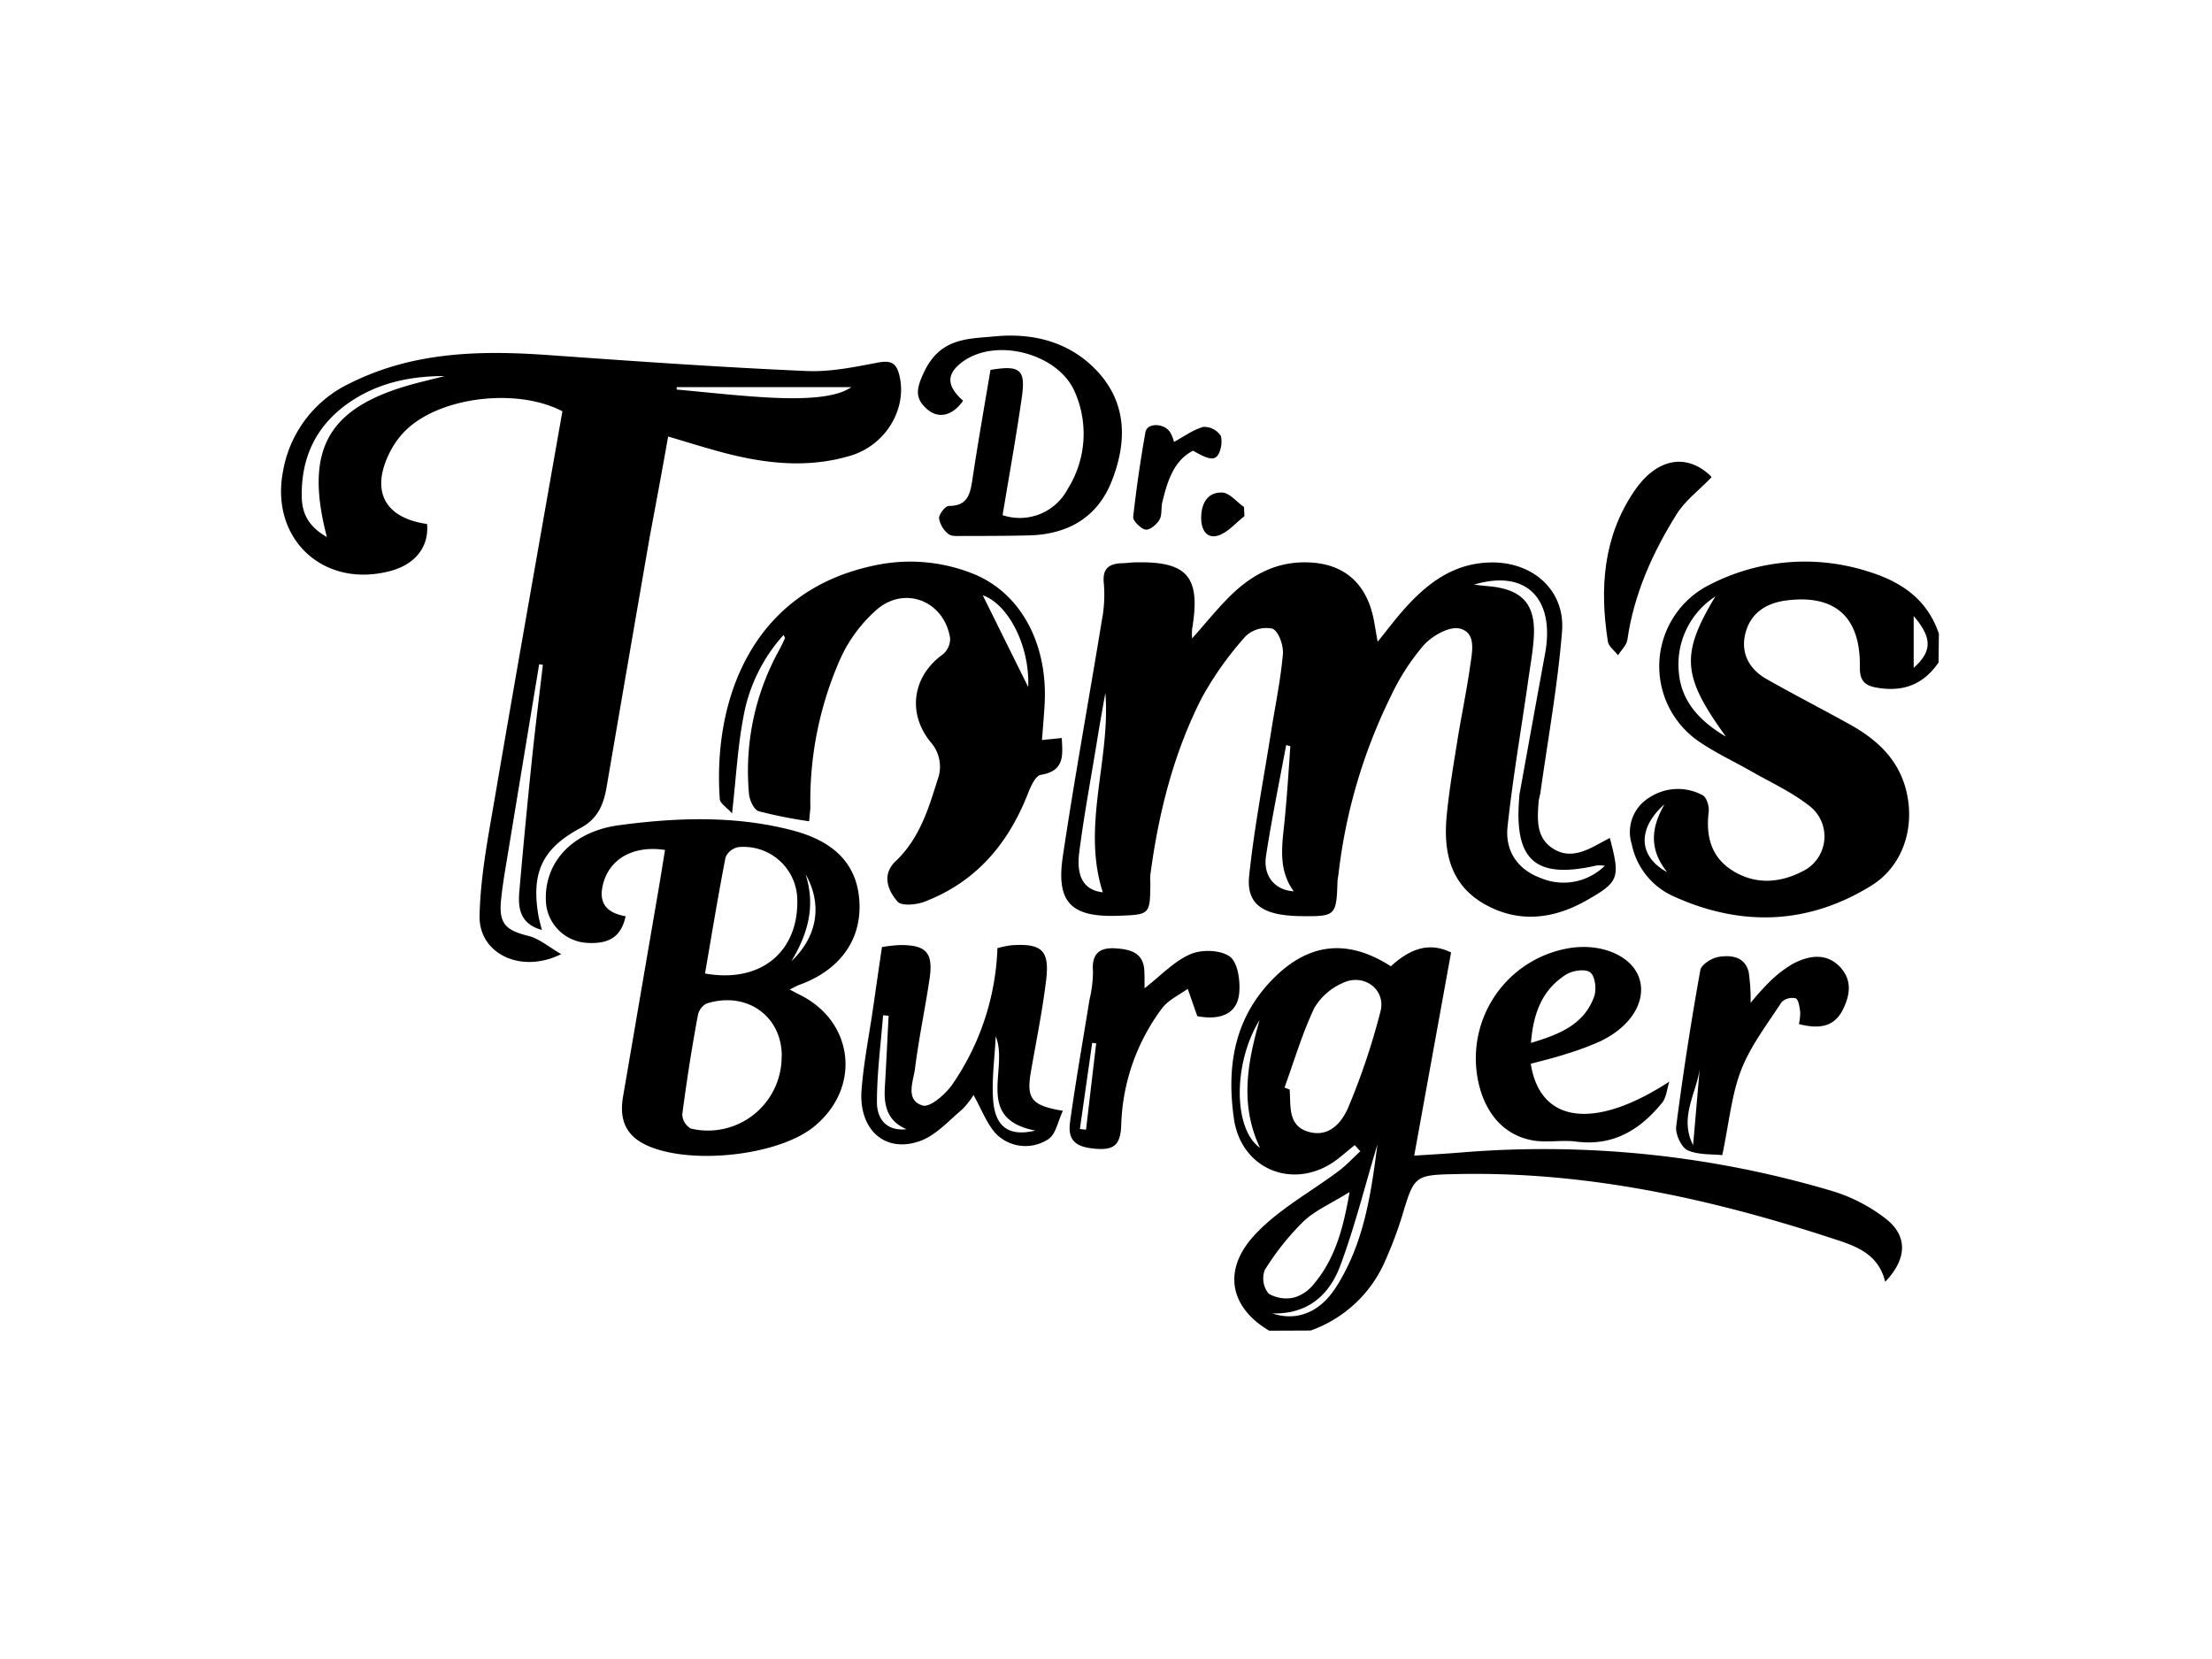 <svg xmlns="http://www.w3.org/2000/svg" viewBox="0 0 360 270"><defs><style>.cls-1{fill:none;}</style></defs><g id="katman_2" data-name="katman 2"><g id="katman_1-2" data-name="katman 1"><rect class="cls-1" width="360" height="270"/><g id="IfATfD.tif"><path d="M206.56,216.57c-6.34-3.75-7.71-9.8-2.38-15.57,3.84-4.16,9.14-7,13.74-10.46,1.25-.94,2.32-2.12,3.47-3.18l-.91-1c-.87.71-1.73,1.44-2.61,2.14-6.8,5.42-15.82,2.13-17.05-6.43s.06-16.51,6.54-22.94c5.74-5.7,12-6.36,19-1.87,2.78-2.53,5.91-4.14,9.8-2.25l-6,33.07c2.89-.19,5.29-.32,7.69-.52a164.64,164.64,0,0,1,60.41,6.3,26.86,26.86,0,0,1,8.55,4.41c3.71,2.82,3.6,6.6,0,10.34-1.16-4.8-5.12-5.93-9-7.19-19.57-6.37-39.49-10.73-60.24-10.35-7.42.14-7.37.11-9.43,7a65.38,65.38,0,0,1-2.59,6.87,20.78,20.78,0,0,1-12.24,11.6ZM209.05,177l.84.32c.21,2.72-.35,6,3.22,6.92,3.38.87,5.38-1.71,6.41-4.23a112.21,112.21,0,0,0,5.16-15.43c.9-3.58-2.77-6.24-6.15-4.6a10,10,0,0,0-4.64,4.09C211.93,168.22,210.62,172.68,209.05,177Zm10.59,17c-3.07,1.91-5.62,3-7.5,4.78a42.39,42.39,0,0,0-6.31,7.93,3.94,3.94,0,0,0,.63,3.82,5.66,5.66,0,0,0,4.23.62,6.46,6.46,0,0,0,3.19-2.25C217.26,204.86,218.61,200,219.64,194Zm4.54-7.77c-2.05,6.82-3.69,13.42-6.05,19.75-1.77,4.77-5.31,7.95-11.06,7.77a8.41,8.41,0,0,0,4,.39c3.79-.68,5.85-3.51,7.52-6.61C222.14,201,223.2,193.86,224.18,186.22ZM205,166c-4.35,7.06-4.28,17.77.06,20.8C201.76,179.83,203,173,205,166Z"/><path d="M315.5,107.81c-2.45,3.6-5.79,4.86-10.08,4.1-2.06-.36-2.76-1.26-2.73-3.35.13-8.12-4-11.82-11.86-10.85-3.25.39-5.83,1.94-6.73,5.21s.54,6,3.45,7.62c4.47,2.54,9.05,4.88,13.54,7.38,4.32,2.41,7.82,5.57,9.11,10.62,1.53,6-.41,12.37-5.68,15.62-10.38,6.4-21.32,6.69-32.34,1.63a11.9,11.9,0,0,1-6.62-8.41,6.56,6.56,0,0,1,2.87-7.58,8.45,8.45,0,0,1,8.65-.39c.66.3,1.15,1.87,1,2.77-.46,3.87.39,7.23,3.73,9.41,3.69,2.39,7.7,2.2,11.52.23a6.29,6.29,0,0,0,.9-10.85c-2.81-2.16-6.11-3.67-9.21-5.44-2.82-1.61-5.81-3-8.45-4.8a14.84,14.84,0,0,1,1.9-25.68A33.75,33.75,0,0,1,304,93c5.43,1.66,9.66,4.53,11.55,10.14Zm-34.66,12c-7.08-9.79-7.34-13.29-1.67-22.74a13.18,13.18,0,0,0-5.94,12.38C273.65,114.34,276.86,117.5,280.84,119.86Zm-10,11.13c-4.47,4-4.13,8.52.49,11C268.6,138.51,268.49,135.12,270.84,131Zm40.61-30.72v8.47C314.47,106,314.48,103.79,311.45,100.27Z"/><path d="M262,136.37c1.71,6.56,1.53,7.15-3.87,10.21s-11.12,3.68-16.62.51-6.61-8.48-6.07-14.26c.39-4.1,1.09-8.18,1.74-12.26s1.52-8.13,2.09-12.22c.32-2.25,1.06-5.42-1.74-6.06-1.69-.39-4.47,1.2-5.84,2.73a37,37,0,0,0-5.4,8.43,88.18,88.18,0,0,0-8.45,28.78c-.06.44-.15.88-.17,1.33-.18,5.49-.31,5.61-6,5.54-6.12-.09-8.86-1.88-8.37-6.58.83-7.87,2.34-15.66,3.58-23.49.66-4.19,1.54-8.36,1.91-12.57.12-1.39-.68-3.7-1.69-4.14a4.86,4.86,0,0,0-4.39,1.24,53.81,53.81,0,0,0-7.11,10c-4.6,9-7.05,18.78-8.38,28.81a10,10,0,0,0,0,1.34c-.05,5.14-.05,5.14-5.17,5.33-7.7.29-10.21-2.13-9.07-9.71,1.91-12.81,4.25-25.56,6.34-38.34a22,22,0,0,0,.33-6c-.27-2.46.8-3.24,2.95-3.33.67,0,1.34-.11,2-.13,8.66-.25,10.86,2.29,9.41,10.87a11.91,11.91,0,0,0,0,1.51c2.21-2.48,4.08-4.82,6.2-6.92,3.18-3.13,6.89-5.31,11.55-5.46,6.49-.21,10.61,3,11.84,9.42.19,1,.34,2,.61,3.5,1.42-1.77,2.57-3.28,3.8-4.72,4-4.64,8.55-8.27,15.09-8.19s11.64,4.64,11.12,11.2c-.7,8.77-2.29,17.47-3.51,26.2-.08.55-.27,1.09-.31,1.65-.21,2.83-.41,5.79,2.39,7.54,2.62,1.65,5.16.46,7.57-.88ZM239.89,95.15c.74.08,1.48.18,2.22.24,5.61.46,7.87,2.9,7.51,8.4-.17,2.55-.66,5.07-1,7.61-1.11,7.72-2.44,15.41-3.27,23.16-.41,3.88,1.58,6.93,5.4,8.34a9.58,9.58,0,0,0,10.43-2,6.28,6.28,0,0,0-1.3-.05c-10.36,2.37-13.55-1.11-12.59-11.49,0-.11,0-.22.05-.33,1.37-7.56,2.73-15.13,4.13-22.7C253.08,97.39,248.36,92.6,239.89,95.15Zm-60,17.64c-.42,2.37-.85,4.74-1.24,7.12-1,6.26-2.2,12.5-3,18.78-.55,4.26.95,6.21,3.83,6.53C176,134.44,180.76,123.65,179.9,112.79ZM210,121.44l-.68-.18c-1.11,6-2.35,12-3.27,18-.52,3.34,1.44,5.6,4.5,5.8-2.64-3.64-1.86-7.65-1.47-11.64S209.73,125.42,210,121.44Z"/><path d="M87.75,108.1q-2.48,15-4.94,29.91c-.46,2.87-1,5.73-1.28,8.62-.34,3.72.82,4.79,4.5,5.7,1.72.42,3.21,1.75,5.31,2.95-6.56,3.27-13.4-.07-13.29-6.19.13-6.42,1.39-12.85,2.48-19.22,3.59-21,7.32-42,11-62.93C84.26,63.12,72,64.53,66.3,69.78a13.19,13.19,0,0,0-2.65,3.43c-3.47,6.49-1.22,11.06,5.85,12.07.34,3.65-1.86,6.51-5.83,7.61-10.94,3-19.77-5.12-17.6-16.24a19.54,19.54,0,0,1,11-14.33C67.21,57.28,78,57,89,57.77c14.07,1,28.14,2,42.22,2.61,3.84.18,7.78-.63,11.6-1.36,2.16-.41,3.07,0,3.57,2.15,1.27,5.35-2.21,11.28-8,13-7.46,2.23-14.85,1.16-22.16-.91-2.34-.66-4.67-1.38-7.49-2.22-1,5.68-2,11-3,16.34q-3.52,20.3-7,40.62c-.48,2.88-1.42,5.24-4.25,6.75-6.29,3.36-8.08,7.34-6.84,14.4.12.64.31,1.27.54,2.2-3.59-1-3.9-3.57-3.67-6.27q.92-10.52,2-21c.55-5.3,1.21-10.59,1.83-15.88ZM53.2,87.4c-3.64-13.93,0-20.68,12.73-24.52,2.13-.64,4.3-1.12,6.45-1.68-5.59,0-10.87,1.1-15.49,4.27-5.39,3.7-7.9,8.9-7.78,15.4C49.15,83.63,50.29,85.75,53.2,87.4ZM110.13,63l0,.4c4.89.44,9.76,1,14.65,1.28,7.52.43,11.7-.22,13.78-1.68Z"/><path d="M131.69,133.66a72.79,72.79,0,0,1-8.22-1.64c-.77-.24-1.49-1.8-1.57-2.81a40.6,40.6,0,0,1,5-23.58c.32-.58.59-1.19.86-1.79,0-.07-.09-.19-.24-.5A26.9,26.9,0,0,0,121,116.63c-.94,4.88-1.2,9.9-1.86,15.75-.87-1-2-1.65-2-2.38-1.09-15.72,4.94-33.81,25.3-38A27.56,27.56,0,0,1,158,93.23c8,3,12.63,11.45,12,21.6-.11,1.77-.26,3.53-.42,5.61l3.22-.33c.15,2.78.51,5.36-3.42,6-.86.14-1.65,1.91-2.1,3.07-3.21,8.2-8.5,14.41-16.87,17.59-1.3.49-3.65.7-4.3,0-1.64-1.84-2.63-4.45-.35-6.61,3.85-3.64,5.32-8.41,6.82-13.23a6,6,0,0,0-1.14-6.17c-3.88-4.8-2.85-10.78,2-14.26a3.29,3.29,0,0,0,1.19-2.63c-.94-6-7.28-8.61-11.9-4.69a23.65,23.65,0,0,0-5.92,7.93,57.06,57.06,0,0,0-4.92,24.44C131.84,132.07,131.77,132.6,131.69,133.66Zm35.65-21.84c.27-6.68-3.22-13.48-7.4-14.94Z"/><path d="M108.23,138.33c-5.14-.79-9,1.44-10.06,5.47-.88,3.26.67,4.8,3.65,5.32-.71,3.24-2.56,4.51-6.09,4.34a7.12,7.12,0,0,1-6.84-6.2c-.63-6.44,3.86-11.87,11.81-12.95,9.43-1.27,19-1.61,28.34.85,7.05,1.86,10.61,5.78,10.84,11.88s-3.31,10.89-9.78,13.24c-.41.15-.79.38-1.58.76.68.36,1.07.58,1.48.78,8.93,4.29,10.25,15.06,2.62,21.42-5.93,5-21.07,6.5-27.9,2.89-3.18-1.68-3.88-4.39-3.32-7.66l5.94-34.67C107.64,142,107.91,140.29,108.23,138.33Zm19,33.61c.06-6.57-5.74-10.7-12.25-8.61a2.74,2.74,0,0,0-1.4,1.89c-1,5.36-1.83,10.74-2.54,16.15a2.78,2.78,0,0,0,1.38,2.3A12,12,0,0,0,127.21,171.94Zm-12.47-13.5c9,1.6,15.09-3.47,15-11.79a8.73,8.73,0,0,0-9.68-8.77,2.84,2.84,0,0,0-2,1.66C116.87,145.77,115.85,152,114.74,158.44Zm16.32-16.24c1.55,4.78.74,9.22-2.28,14.24C133.18,152.27,133.83,147,131.06,142.2Z"/><path d="M143.54,154.13a25.43,25.43,0,0,1,2.87-.32c4.31-.05,5.5,1.22,4.88,5.46-.72,4.86-1.75,9.68-2.36,14.55-.27,2.13-1.67,5.23,1.23,6.1,1.2.37,3.81-1.89,4.9-3.53a41.58,41.58,0,0,0,7.27-22.08,16.69,16.69,0,0,1,2.27-.47c4.93-.34,6.24.81,5.66,5.64-.6,5-1.61,9.92-2.47,14.87-.77,4.43,0,5.56,5.19,6.43-.8,1.68-1.12,3.75-2.31,4.58a6.75,6.75,0,0,1-8.64-.91c-1.48-1.67-2.29-3.92-3.59-6.24a13,13,0,0,1-1.89,2.39c-2.18,1.83-4.24,4.17-6.79,5.09-5.69,2.05-10-1.8-9.55-8.23.35-4.56,1.26-9.07,1.91-13.59C142.57,160.79,143,157.71,143.54,154.13Zm4,29.65c-3.16-1.34-3.72-3.88-3.53-6.85.23-3.87.41-7.74.61-11.62l-.9-.07c-.37,4.7-1,9.4-1,14.11C142.71,182,144.18,184.14,147.55,183.78Zm14.51-15.1c-.16,3.52-.69,7.06-.4,10.53.37,4.38,2.77,5.77,6.85,4.79C158.51,182.06,164.22,174,162.06,168.68Z"/><path d="M249.13,173.13c1.54,9.82,10.54,10.74,22.55,2.9-.38,1.16-.46,2.57-1.18,3.45-3.57,4.38-7.94,7.1-14,6.31-2.35-.31-4.84.24-7.15-.21-4.18-.8-6.86-3.66-8.23-7.59a18.18,18.18,0,0,1,14.39-23.7c5.31-.82,10.2,1.37,11.32,5.05s-1.46,7.81-6.46,10.16a46.56,46.56,0,0,1-5.65,2.08C253,172.15,251.13,172.59,249.13,173.13Zm0-3.39c4.69-1.4,8.68-3,10.32-7.56.41-1.15.17-3.25-.61-3.9s-2.86-.34-3.9.29C251.05,161,249.55,164.78,249.16,169.74Z"/><path d="M161.2,60.2c4.82-.8,5.75-.08,5.1,4.47-.92,6.4-2.07,12.77-3.13,19.17a8.8,8.8,0,0,0,10.59-4.25,16.88,16.88,0,0,0,1.18-15.77c-2.63-6.23-12.68-8.94-18.2-5-2.75,2-2.76,3.92,0,6.4-1.7,2.45-4.08,3.1-6.06,1.19-1.72-1.66-1.62-3.06-.29-5.86,2.66-5.59,7.07-5.39,11.55-5.81,6.3-.59,12.18.93,16.6,5.63,4.91,5.24,4.89,11.59,2.41,17.89-2.32,5.92-7.1,8.69-13.39,8.87-3.64.1-7.29.09-10.94.1-.78,0-1.78.09-2.28-.33a4.11,4.11,0,0,1-1.51-2.56c0-.67,1-2,1.62-2,2.94,0,3.42-1.82,3.78-4.12C159.12,72.25,160.17,66.32,161.2,60.2Z"/><path d="M186.27,160.84c2.72-2.11,4.85-4.43,7.49-5.56,1.83-.79,4.94-.69,6.42.42,1.3,1,1.7,4,1.49,6-.34,3.28-3,4.39-6.81,3.68l-1.56-4.45c-1.39,1-3.11,1.79-4.13,3.1a33.37,33.37,0,0,0-6.7,19.27c-.14,3.11-1.29,3.86-4,3.67-3.44-.24-4.75-1.36-4.31-4.45.92-6.62,2.09-13.2,3.15-19.8a20,20,0,0,0,.57-4.63c-.23-2.81,1-3.91,3.62-3.75s4.72.76,4.75,3.94C186.28,159,186.27,159.77,186.27,160.84Zm-10.52,22.9,1,.12,1.65-14.06-.65-.07Q176.75,176.74,175.75,183.74Z"/><path d="M280.3,188c-1.65-.19-3.89,0-5.67-.81-1-.47-2-2.64-1.83-3.89q1.65-12.76,3.93-25.43c.16-.9,1.91-2,3.06-2.15,2-.31,4.22,0,4.81,2.5a31.1,31.1,0,0,1,.31,5,42,42,0,0,1,3-3.35,19,19,0,0,1,3.95-3.05c2.49-1.29,5.27-1.78,7.47.42s1.78,4.77.54,7.18c-1.5,2.9-4.1,3-7.1,2.25a8.32,8.32,0,0,0,.21-2c-.11-.79-.27-2-.73-2.19a2.47,2.47,0,0,0-2.3.62c-2.35,3.61-5.06,7.12-6.59,11.07S281.39,182.78,280.3,188Zm-4.75-1.64c.39-4.46.73-8.41,1.07-12.37C276.05,178,273.26,181.89,275.55,186.37Z"/><path d="M278.52,77.7c-2.12,2.19-4.31,3.81-5.66,6-3.92,6.27-6.94,13-8,20.39-.12.91-1,1.7-1.53,2.55-.57-.74-1.52-1.42-1.65-2.23-1.35-8.6-.79-16.94,4.24-24.41,3.6-5.36,8.39-6.31,12.34-2.68C278.5,77.49,278.6,77.84,278.52,77.7Z"/><path d="M191.07,71.92c1.67-.9,3.13-2,4.77-2.44a3.24,3.24,0,0,1,2.84,1.45c.31,1,0,2.92-.81,3.49s-2.33-.29-3.7-1.07c-3.16,1.6-4.18,5-5,8.36-.25,1,0,2.13-.5,2.93s-1.57,1.66-2.25,1.55-2-1.36-2-2c.51-4.64,1.19-9.28,2-13.87.29-1.52,3-1.49,4,0A6,6,0,0,1,191.07,71.92Z"/><path d="M202.53,84c-1.42,1.1-2.7,2.68-4.31,3.17-1.88.57-2.75-1.05-2.73-2.87,0-2.25.95-4.21,3.37-4.14,1.23,0,2.4,1.53,3.6,2.36Z"/></g></g></g></svg>